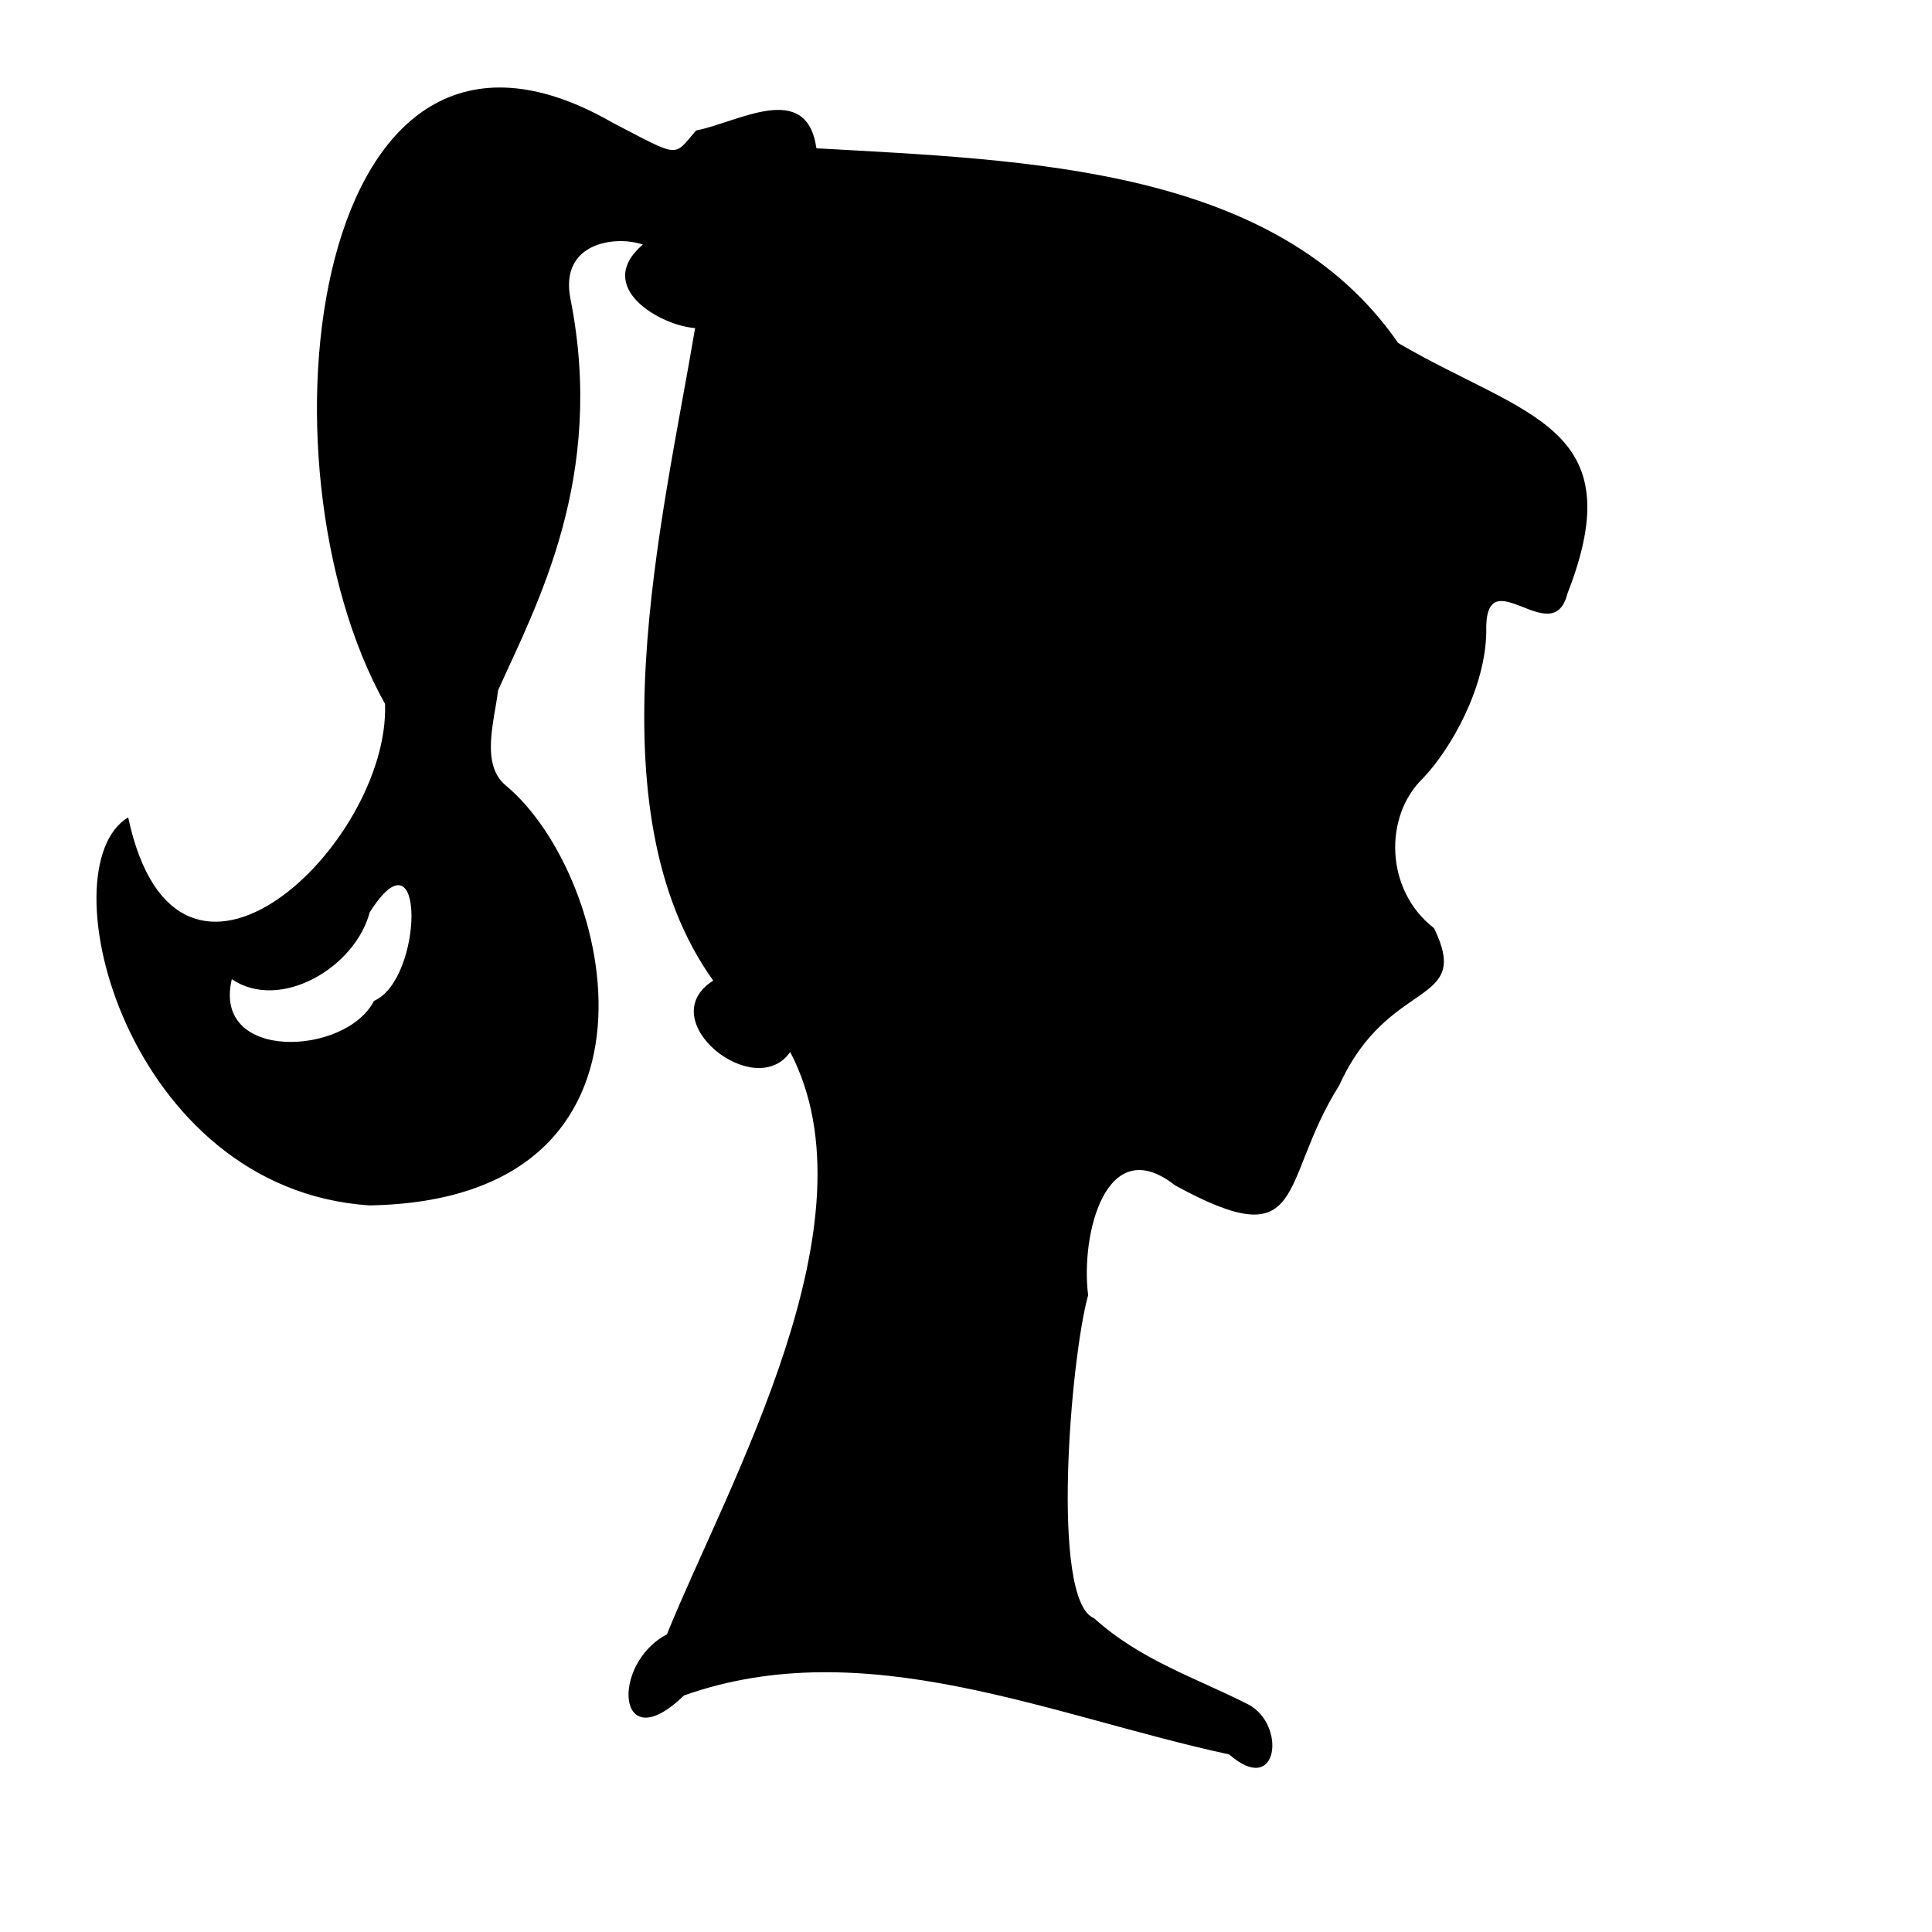 <?xml version="1.0" encoding="UTF-8" standalone="no"?>
<!-- Created with Inkscape (http://www.inkscape.org/) -->

<svg
   xmlns:dc="http://purl.org/dc/elements/1.1/"
   xmlns:cc="http://creativecommons.org/ns#"
   xmlns:rdf="http://www.w3.org/1999/02/22-rdf-syntax-ns#"
   xmlns:svg="http://www.w3.org/2000/svg"
   xmlns="http://www.w3.org/2000/svg"
   xmlns:sodipodi="http://sodipodi.sourceforge.net/DTD/sodipodi-0.dtd"
   xmlns:inkscape="http://www.inkscape.org/namespaces/inkscape"
   width="1080"
   height="1080"
   id="svg2"
   version="1.1"
   inkscape:version="0.47 r22583"
   sodipodi:docname="GirlPonyTailSil.svg">
  <defs
     id="defs4">
    <inkscape:perspective
       sodipodi:type="inkscape:persp3d"
       inkscape:vp_x="0 : 526.18109 : 1"
       inkscape:vp_y="0 : 1000 : 0"
       inkscape:vp_z="744.09448 : 526.18109 : 1"
       inkscape:persp3d-origin="372.04724 : 350.78739 : 1"
       id="perspective10" />
    <inkscape:perspective
       id="perspective2820"
       inkscape:persp3d-origin="0.5 : 0.33333333 : 1"
       inkscape:vp_z="1 : 0.5 : 1"
       inkscape:vp_y="0 : 1000 : 0"
       inkscape:vp_x="0 : 0.5 : 1"
       sodipodi:type="inkscape:persp3d" />
    <inkscape:perspective
       id="perspective2834"
       inkscape:persp3d-origin="0.5 : 0.33333333 : 1"
       inkscape:vp_z="1 : 0.5 : 1"
       inkscape:vp_y="0 : 1000 : 0"
       inkscape:vp_x="0 : 0.5 : 1"
       sodipodi:type="inkscape:persp3d" />
  </defs>
  <sodipodi:namedview
     id="base"
     pagecolor="#ffffff"
     bordercolor="#666666"
     borderopacity="1.0"
     inkscape:pageopacity="0.0"
     inkscape:pageshadow="2"
     inkscape:zoom="0.35"
     inkscape:cx="742.57513"
     inkscape:cy="432.84455"
     inkscape:document-units="in"
     inkscape:current-layer="layer1"
     showgrid="false"
     units="in"
     inkscape:showpageshadow="false"
     borderlayer="false"
     inkscape:window-width="1280"
     inkscape:window-height="747"
     inkscape:window-x="-4"
     inkscape:window-y="-4"
     inkscape:window-maximized="1" />
  <g
     inkscape:label="Layer 1"
     inkscape:groupmode="layer"
     id="layer1"
     transform="translate(0,27.64)">
    <path
       style="fill:#000000"
       d="m 687.119,953.095 c -99.347,-21.391 -203.723,-68.791 -304.75,-32.965 -37.729,36.517 -41.191,-17.601 -9.585,-34.142 34.406,-84.836 118.555,-230.803 68.942,-325.533 -19.808,28.382 -77.75,-17.985 -43.027,-39.916 -68.748,-95.989 -28.262,-256.993 -10.13,-364.789 -19.282,-1.309 -57.068,-22.823 -29.211,-46.695 -15.528,-5.251 -46.712,-1.06 -40.466,30.379 19.803,99.677 -18.796,170.687 -40.45,218.77 -2.058,17.255 -9.985,41.418 4.338,53.295 60.912,50.509 101.295,231.57 -76.132,234.684 C 70.59,637.371 25.007,457.338 71.647,429.274 c 27.585,129.049 146.344,14.892 143.598,-63.424 -75.428,-134.734 -41.621,-421.833 127,-325.01 38.491,19.986 33.909,19.422 46.868,4.467 23.491,-4.521 61.813,-28.437 67.273,9.952 118.046,6.655 257.24,10.371 325.206,108.848 70.63,41.382 131.569,45.823 94.572,140.17 -8.227,32.65 -46.568,-21.405 -45.33,21.477 -0.453,30.754 -19.347,64.75 -35.288,81.559 -22.155,21.209 -21.319,62.805 6.067,83.867 21.624,44.347 -25.36,26.934 -52.971,87.913 -34.287,54.32 -16.843,96.785 -91.756,55.911 -38.659,-30.536 -52.942,27.627 -48.609,61.378 -9.677,34.436 -21.371,170.627 3.317,180.591 26.33,23.652 56.034,32.876 86.309,48.238 21.339,11.392 16.626,51.967 -10.786,27.884 z M 209.048,531.872 c 27.639,-11.949 29.066,-99.19 -2.372,-49.535 -8.208,31.054 -50.171,55.596 -77.087,37.403 -11.108,46.485 63.885,42.767 79.459,12.132 z"
       id="path2840"
       sodipodi:nodetypes="cccccccscsccccccccccccccccccccc" />
  </g>
</svg>
